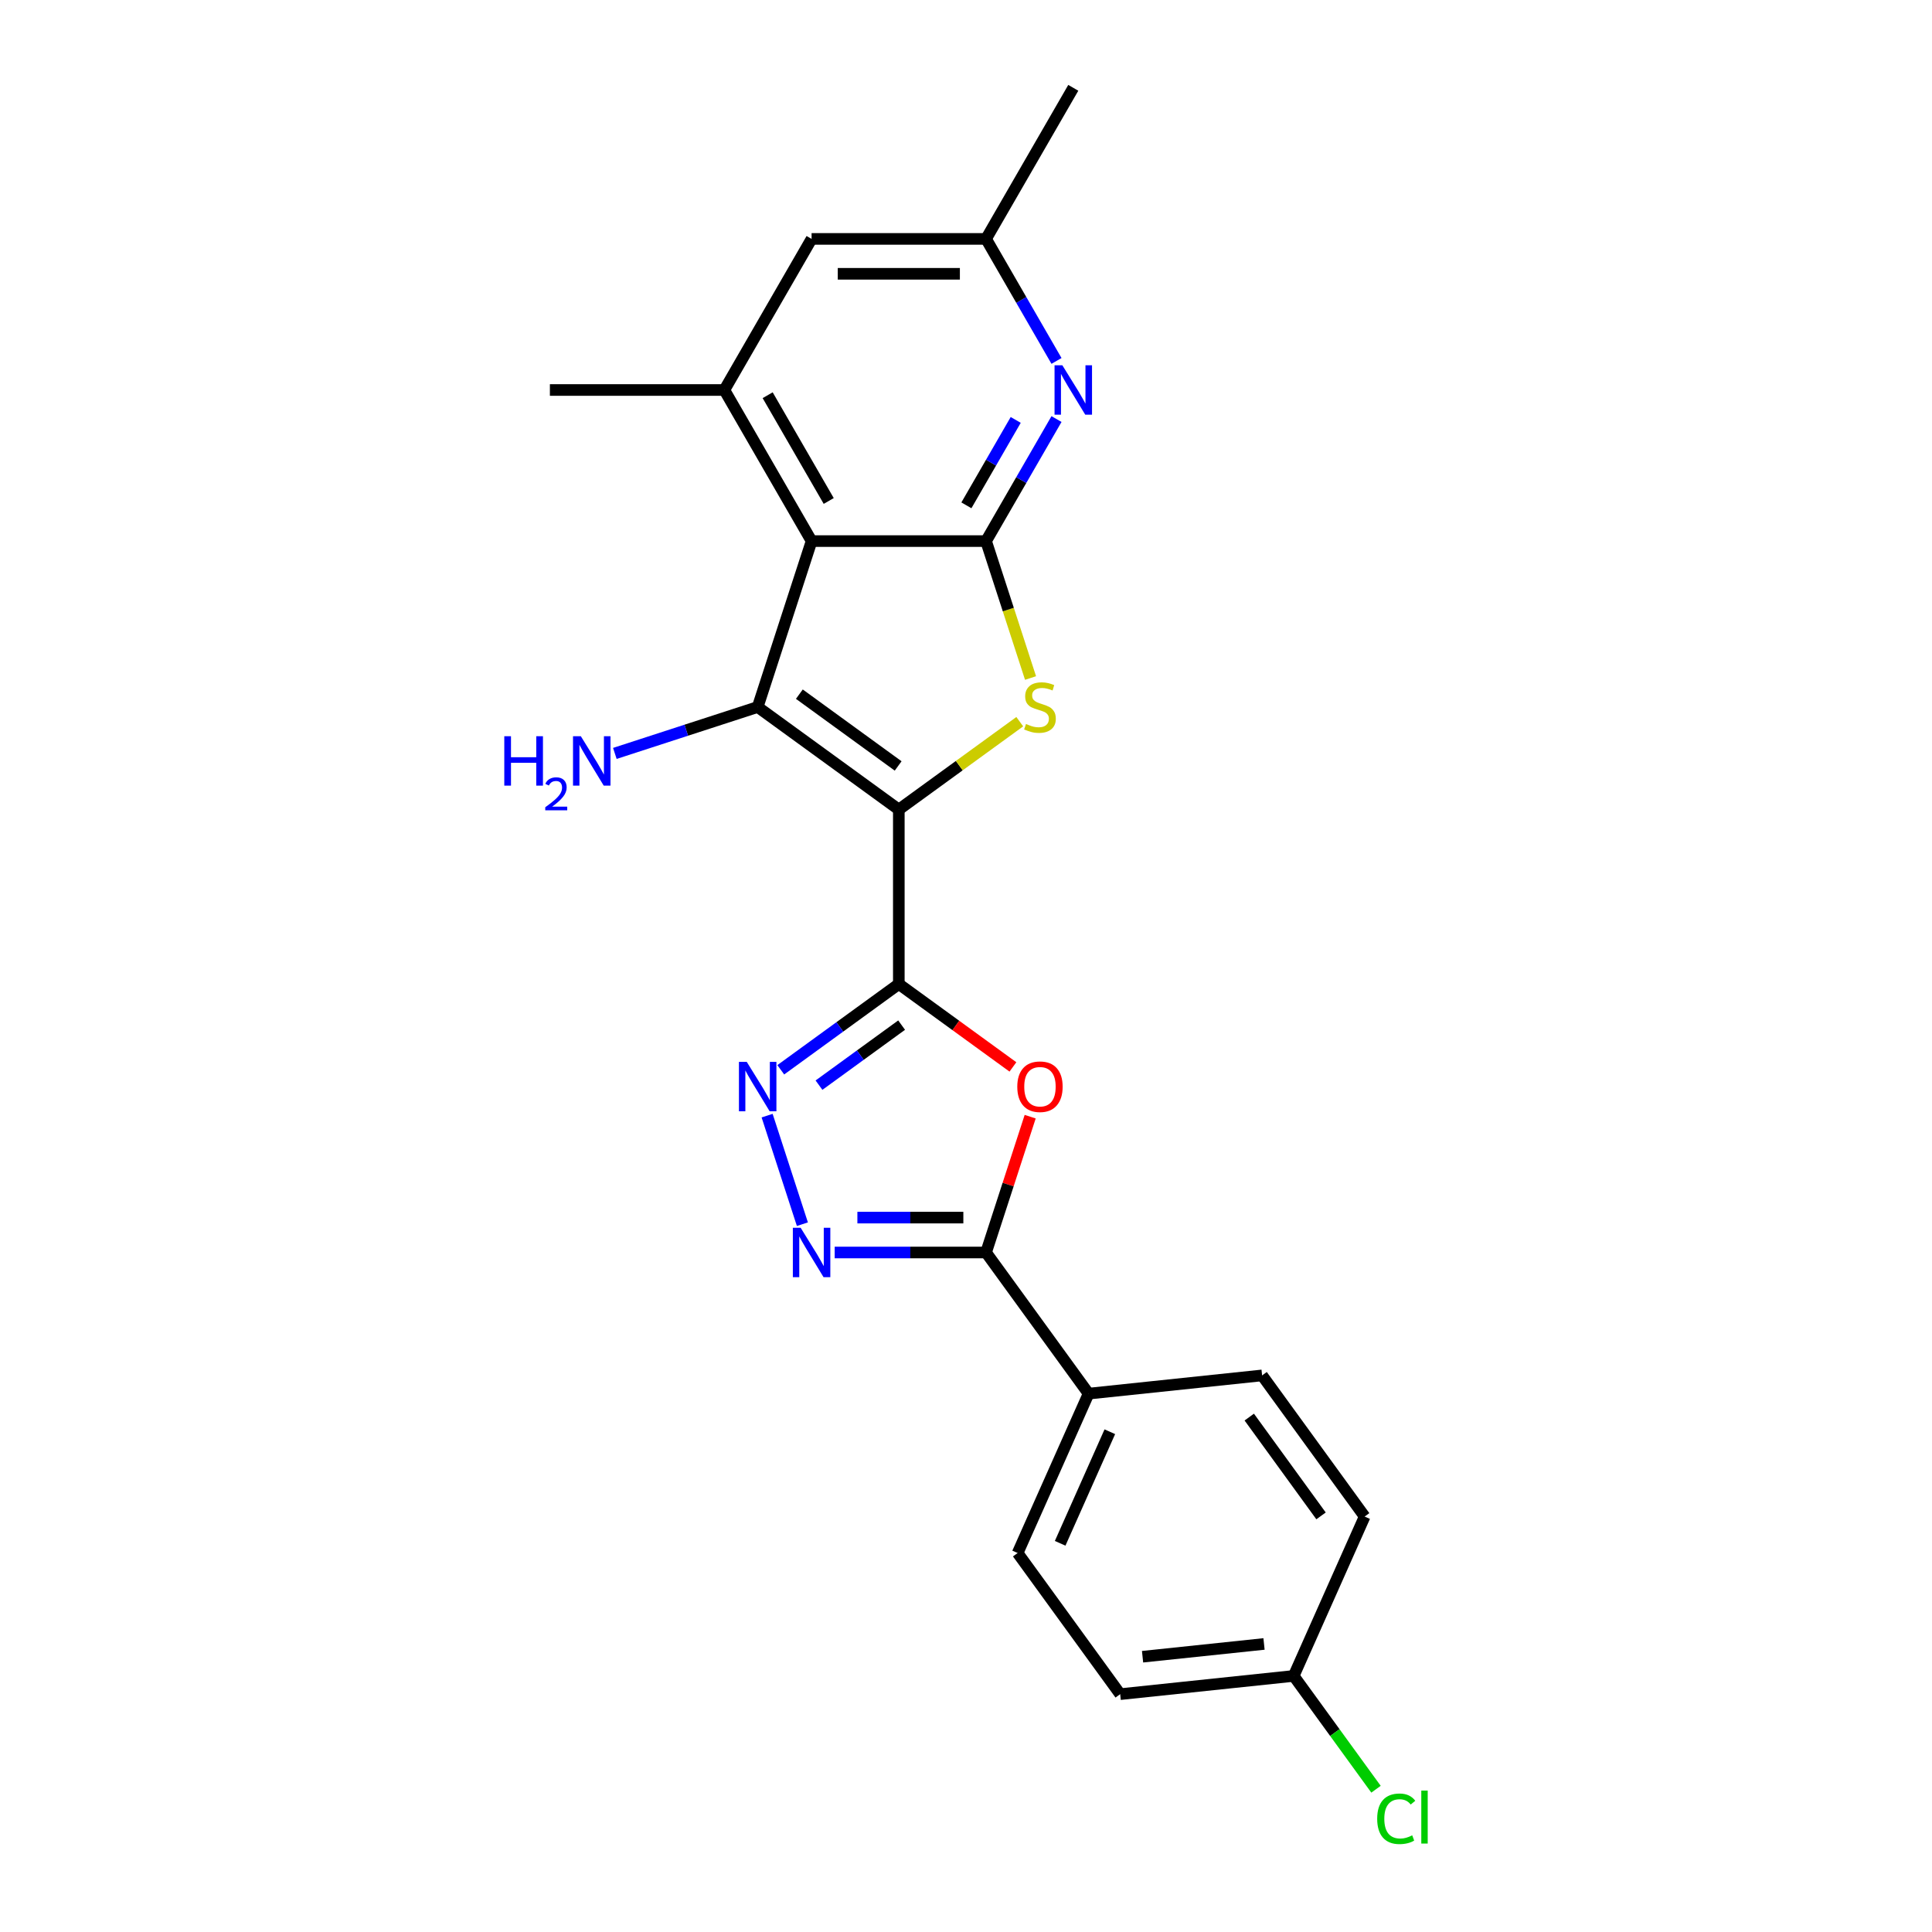 <?xml version='1.0' encoding='iso-8859-1'?>
<svg version='1.1' baseProfile='full'
              xmlns='http://www.w3.org/2000/svg'
                      xmlns:rdkit='http://www.rdkit.org/xml'
                      xmlns:xlink='http://www.w3.org/1999/xlink'
                  xml:space='preserve'
width='1000px' height='1000px' viewBox='0 0 1000 1000'>
<!-- END OF HEADER -->
<rect style='opacity:1.0;fill:#FFFFFF;stroke:none' width='1000' height='1000' x='0' y='0'> </rect>
<path class='bond-0' d='M 465.227,419.027 L 465.227,509.329' style='fill:none;fill-rule:evenodd;stroke:#000000;stroke-width:6px;stroke-linecap:butt;stroke-linejoin:miter;stroke-opacity:1' />
<path class='bond-1' d='M 465.227,419.027 L 392.172,365.948' style='fill:none;fill-rule:evenodd;stroke:#000000;stroke-width:6px;stroke-linecap:butt;stroke-linejoin:miter;stroke-opacity:1' />
<path class='bond-1' d='M 464.885,396.454 L 413.746,359.299' style='fill:none;fill-rule:evenodd;stroke:#000000;stroke-width:6px;stroke-linecap:butt;stroke-linejoin:miter;stroke-opacity:1' />
<path class='bond-3' d='M 465.227,419.027 L 496.527,396.286' style='fill:none;fill-rule:evenodd;stroke:#000000;stroke-width:6px;stroke-linecap:butt;stroke-linejoin:miter;stroke-opacity:1' />
<path class='bond-3' d='M 496.527,396.286 L 527.826,373.546' style='fill:none;fill-rule:evenodd;stroke:#CCCC00;stroke-width:6px;stroke-linecap:butt;stroke-linejoin:miter;stroke-opacity:1' />
<path class='bond-5' d='M 465.227,509.329 L 494.757,530.783' style='fill:none;fill-rule:evenodd;stroke:#000000;stroke-width:6px;stroke-linecap:butt;stroke-linejoin:miter;stroke-opacity:1' />
<path class='bond-5' d='M 494.757,530.783 L 524.286,552.237' style='fill:none;fill-rule:evenodd;stroke:#FF0000;stroke-width:6px;stroke-linecap:butt;stroke-linejoin:miter;stroke-opacity:1' />
<path class='bond-6' d='M 465.227,509.329 L 434.677,531.524' style='fill:none;fill-rule:evenodd;stroke:#000000;stroke-width:6px;stroke-linecap:butt;stroke-linejoin:miter;stroke-opacity:1' />
<path class='bond-6' d='M 434.677,531.524 L 404.128,553.72' style='fill:none;fill-rule:evenodd;stroke:#0000FF;stroke-width:6px;stroke-linecap:butt;stroke-linejoin:miter;stroke-opacity:1' />
<path class='bond-6' d='M 466.678,530.598 L 445.293,546.136' style='fill:none;fill-rule:evenodd;stroke:#000000;stroke-width:6px;stroke-linecap:butt;stroke-linejoin:miter;stroke-opacity:1' />
<path class='bond-6' d='M 445.293,546.136 L 423.908,561.673' style='fill:none;fill-rule:evenodd;stroke:#0000FF;stroke-width:6px;stroke-linecap:butt;stroke-linejoin:miter;stroke-opacity:1' />
<path class='bond-2' d='M 392.172,365.948 L 420.076,280.066' style='fill:none;fill-rule:evenodd;stroke:#000000;stroke-width:6px;stroke-linecap:butt;stroke-linejoin:miter;stroke-opacity:1' />
<path class='bond-14' d='M 392.172,365.948 L 355.208,377.958' style='fill:none;fill-rule:evenodd;stroke:#000000;stroke-width:6px;stroke-linecap:butt;stroke-linejoin:miter;stroke-opacity:1' />
<path class='bond-14' d='M 355.208,377.958 L 318.245,389.968' style='fill:none;fill-rule:evenodd;stroke:#0000FF;stroke-width:6px;stroke-linecap:butt;stroke-linejoin:miter;stroke-opacity:1' />
<path class='bond-10' d='M 420.076,280.066 L 374.925,201.862' style='fill:none;fill-rule:evenodd;stroke:#000000;stroke-width:6px;stroke-linecap:butt;stroke-linejoin:miter;stroke-opacity:1' />
<path class='bond-10' d='M 428.945,259.305 L 397.339,204.563' style='fill:none;fill-rule:evenodd;stroke:#000000;stroke-width:6px;stroke-linecap:butt;stroke-linejoin:miter;stroke-opacity:1' />
<path class='bond-23' d='M 420.076,280.066 L 510.378,280.066' style='fill:none;fill-rule:evenodd;stroke:#000000;stroke-width:6px;stroke-linecap:butt;stroke-linejoin:miter;stroke-opacity:1' />
<path class='bond-4' d='M 533.407,350.94 L 521.893,315.503' style='fill:none;fill-rule:evenodd;stroke:#CCCC00;stroke-width:6px;stroke-linecap:butt;stroke-linejoin:miter;stroke-opacity:1' />
<path class='bond-4' d='M 521.893,315.503 L 510.378,280.066' style='fill:none;fill-rule:evenodd;stroke:#000000;stroke-width:6px;stroke-linecap:butt;stroke-linejoin:miter;stroke-opacity:1' />
<path class='bond-9' d='M 510.378,280.066 L 528.611,248.486' style='fill:none;fill-rule:evenodd;stroke:#000000;stroke-width:6px;stroke-linecap:butt;stroke-linejoin:miter;stroke-opacity:1' />
<path class='bond-9' d='M 528.611,248.486 L 546.844,216.907' style='fill:none;fill-rule:evenodd;stroke:#0000FF;stroke-width:6px;stroke-linecap:butt;stroke-linejoin:miter;stroke-opacity:1' />
<path class='bond-9' d='M 500.207,261.562 L 512.97,239.456' style='fill:none;fill-rule:evenodd;stroke:#000000;stroke-width:6px;stroke-linecap:butt;stroke-linejoin:miter;stroke-opacity:1' />
<path class='bond-9' d='M 512.97,239.456 L 525.733,217.35' style='fill:none;fill-rule:evenodd;stroke:#0000FF;stroke-width:6px;stroke-linecap:butt;stroke-linejoin:miter;stroke-opacity:1' />
<path class='bond-8' d='M 533.219,577.993 L 521.799,613.141' style='fill:none;fill-rule:evenodd;stroke:#FF0000;stroke-width:6px;stroke-linecap:butt;stroke-linejoin:miter;stroke-opacity:1' />
<path class='bond-8' d='M 521.799,613.141 L 510.378,648.289' style='fill:none;fill-rule:evenodd;stroke:#000000;stroke-width:6px;stroke-linecap:butt;stroke-linejoin:miter;stroke-opacity:1' />
<path class='bond-7' d='M 397.06,577.451 L 415.317,633.64' style='fill:none;fill-rule:evenodd;stroke:#0000FF;stroke-width:6px;stroke-linecap:butt;stroke-linejoin:miter;stroke-opacity:1' />
<path class='bond-24' d='M 432.032,648.289 L 471.205,648.289' style='fill:none;fill-rule:evenodd;stroke:#0000FF;stroke-width:6px;stroke-linecap:butt;stroke-linejoin:miter;stroke-opacity:1' />
<path class='bond-24' d='M 471.205,648.289 L 510.378,648.289' style='fill:none;fill-rule:evenodd;stroke:#000000;stroke-width:6px;stroke-linecap:butt;stroke-linejoin:miter;stroke-opacity:1' />
<path class='bond-24' d='M 443.784,630.229 L 471.205,630.229' style='fill:none;fill-rule:evenodd;stroke:#0000FF;stroke-width:6px;stroke-linecap:butt;stroke-linejoin:miter;stroke-opacity:1' />
<path class='bond-24' d='M 471.205,630.229 L 498.627,630.229' style='fill:none;fill-rule:evenodd;stroke:#000000;stroke-width:6px;stroke-linecap:butt;stroke-linejoin:miter;stroke-opacity:1' />
<path class='bond-11' d='M 510.378,648.289 L 563.457,721.345' style='fill:none;fill-rule:evenodd;stroke:#000000;stroke-width:6px;stroke-linecap:butt;stroke-linejoin:miter;stroke-opacity:1' />
<path class='bond-13' d='M 546.844,186.818 L 528.611,155.238' style='fill:none;fill-rule:evenodd;stroke:#0000FF;stroke-width:6px;stroke-linecap:butt;stroke-linejoin:miter;stroke-opacity:1' />
<path class='bond-13' d='M 528.611,155.238 L 510.378,123.658' style='fill:none;fill-rule:evenodd;stroke:#000000;stroke-width:6px;stroke-linecap:butt;stroke-linejoin:miter;stroke-opacity:1' />
<path class='bond-12' d='M 374.925,201.862 L 420.076,123.658' style='fill:none;fill-rule:evenodd;stroke:#000000;stroke-width:6px;stroke-linecap:butt;stroke-linejoin:miter;stroke-opacity:1' />
<path class='bond-21' d='M 374.925,201.862 L 284.623,201.862' style='fill:none;fill-rule:evenodd;stroke:#000000;stroke-width:6px;stroke-linecap:butt;stroke-linejoin:miter;stroke-opacity:1' />
<path class='bond-15' d='M 563.457,721.345 L 526.727,803.84' style='fill:none;fill-rule:evenodd;stroke:#000000;stroke-width:6px;stroke-linecap:butt;stroke-linejoin:miter;stroke-opacity:1' />
<path class='bond-15' d='M 574.446,741.065 L 548.736,798.812' style='fill:none;fill-rule:evenodd;stroke:#000000;stroke-width:6px;stroke-linecap:butt;stroke-linejoin:miter;stroke-opacity:1' />
<path class='bond-16' d='M 563.457,721.345 L 653.264,711.906' style='fill:none;fill-rule:evenodd;stroke:#000000;stroke-width:6px;stroke-linecap:butt;stroke-linejoin:miter;stroke-opacity:1' />
<path class='bond-25' d='M 420.076,123.658 L 510.378,123.658' style='fill:none;fill-rule:evenodd;stroke:#000000;stroke-width:6px;stroke-linecap:butt;stroke-linejoin:miter;stroke-opacity:1' />
<path class='bond-25' d='M 433.622,141.719 L 496.833,141.719' style='fill:none;fill-rule:evenodd;stroke:#000000;stroke-width:6px;stroke-linecap:butt;stroke-linejoin:miter;stroke-opacity:1' />
<path class='bond-22' d='M 510.378,123.658 L 555.529,45.455' style='fill:none;fill-rule:evenodd;stroke:#000000;stroke-width:6px;stroke-linecap:butt;stroke-linejoin:miter;stroke-opacity:1' />
<path class='bond-18' d='M 526.727,803.84 L 579.806,876.896' style='fill:none;fill-rule:evenodd;stroke:#000000;stroke-width:6px;stroke-linecap:butt;stroke-linejoin:miter;stroke-opacity:1' />
<path class='bond-19' d='M 653.264,711.906 L 706.342,784.962' style='fill:none;fill-rule:evenodd;stroke:#000000;stroke-width:6px;stroke-linecap:butt;stroke-linejoin:miter;stroke-opacity:1' />
<path class='bond-19' d='M 646.615,733.48 L 683.769,784.619' style='fill:none;fill-rule:evenodd;stroke:#000000;stroke-width:6px;stroke-linecap:butt;stroke-linejoin:miter;stroke-opacity:1' />
<path class='bond-17' d='M 669.613,867.457 L 706.342,784.962' style='fill:none;fill-rule:evenodd;stroke:#000000;stroke-width:6px;stroke-linecap:butt;stroke-linejoin:miter;stroke-opacity:1' />
<path class='bond-20' d='M 669.613,867.457 L 690.917,896.778' style='fill:none;fill-rule:evenodd;stroke:#000000;stroke-width:6px;stroke-linecap:butt;stroke-linejoin:miter;stroke-opacity:1' />
<path class='bond-20' d='M 690.917,896.778 L 712.22,926.1' style='fill:none;fill-rule:evenodd;stroke:#00CC00;stroke-width:6px;stroke-linecap:butt;stroke-linejoin:miter;stroke-opacity:1' />
<path class='bond-26' d='M 669.613,867.457 L 579.806,876.896' style='fill:none;fill-rule:evenodd;stroke:#000000;stroke-width:6px;stroke-linecap:butt;stroke-linejoin:miter;stroke-opacity:1' />
<path class='bond-26' d='M 654.254,850.911 L 591.389,857.518' style='fill:none;fill-rule:evenodd;stroke:#000000;stroke-width:6px;stroke-linecap:butt;stroke-linejoin:miter;stroke-opacity:1' />
<path  class='atom-4' d='M 531.059 374.726
Q 531.348 374.834, 532.54 375.34
Q 533.732 375.845, 535.032 376.171
Q 536.369 376.46, 537.669 376.46
Q 540.089 376.46, 541.498 375.304
Q 542.907 374.112, 542.907 372.053
Q 542.907 370.644, 542.184 369.777
Q 541.498 368.91, 540.414 368.441
Q 539.331 367.971, 537.525 367.429
Q 535.249 366.743, 533.877 366.093
Q 532.54 365.443, 531.565 364.07
Q 530.626 362.697, 530.626 360.386
Q 530.626 357.171, 532.793 355.184
Q 534.996 353.198, 539.331 353.198
Q 542.293 353.198, 545.652 354.606
L 544.821 357.388
Q 541.751 356.124, 539.439 356.124
Q 536.947 356.124, 535.574 357.171
Q 534.202 358.182, 534.238 359.952
Q 534.238 361.325, 534.924 362.156
Q 535.646 362.986, 536.658 363.456
Q 537.705 363.926, 539.439 364.467
Q 541.751 365.19, 543.123 365.912
Q 544.496 366.635, 545.471 368.116
Q 546.483 369.56, 546.483 372.053
Q 546.483 375.593, 544.099 377.507
Q 541.751 379.385, 537.814 379.385
Q 535.538 379.385, 533.804 378.88
Q 532.107 378.41, 530.084 377.579
L 531.059 374.726
' fill='#CCCC00'/>
<path  class='atom-6' d='M 526.544 562.479
Q 526.544 556.338, 529.578 552.907
Q 532.612 549.476, 538.283 549.476
Q 543.954 549.476, 546.988 552.907
Q 550.023 556.338, 550.023 562.479
Q 550.023 568.692, 546.952 572.232
Q 543.882 575.735, 538.283 575.735
Q 532.648 575.735, 529.578 572.232
Q 526.544 568.728, 526.544 562.479
M 538.283 572.846
Q 542.184 572.846, 544.279 570.245
Q 546.41 567.608, 546.41 562.479
Q 546.41 557.458, 544.279 554.93
Q 542.184 552.365, 538.283 552.365
Q 534.382 552.365, 532.251 554.894
Q 530.156 557.422, 530.156 562.479
Q 530.156 567.644, 532.251 570.245
Q 534.382 572.846, 538.283 572.846
' fill='#FF0000'/>
<path  class='atom-7' d='M 386.519 549.62
L 394.899 563.165
Q 395.729 564.502, 397.066 566.922
Q 398.402 569.342, 398.475 569.486
L 398.475 549.62
L 401.87 549.62
L 401.87 575.194
L 398.366 575.194
L 389.372 560.384
Q 388.325 558.65, 387.205 556.664
Q 386.121 554.677, 385.796 554.063
L 385.796 575.194
L 382.473 575.194
L 382.473 549.62
L 386.519 549.62
' fill='#0000FF'/>
<path  class='atom-8' d='M 414.424 635.502
L 422.804 649.048
Q 423.634 650.384, 424.971 652.804
Q 426.307 655.224, 426.38 655.369
L 426.38 635.502
L 429.775 635.502
L 429.775 661.076
L 426.271 661.076
L 417.277 646.266
Q 416.23 644.533, 415.11 642.546
Q 414.026 640.559, 413.701 639.945
L 413.701 661.076
L 410.378 661.076
L 410.378 635.502
L 414.424 635.502
' fill='#0000FF'/>
<path  class='atom-10' d='M 549.877 189.075
L 558.257 202.621
Q 559.087 203.957, 560.424 206.377
Q 561.76 208.797, 561.833 208.942
L 561.833 189.075
L 565.228 189.075
L 565.228 214.649
L 561.724 214.649
L 552.73 199.839
Q 551.683 198.106, 550.563 196.119
Q 549.479 194.132, 549.154 193.518
L 549.154 214.649
L 545.831 214.649
L 545.831 189.075
L 549.877 189.075
' fill='#0000FF'/>
<path  class='atom-15' d='M 261.018 381.066
L 264.486 381.066
L 264.486 391.939
L 277.562 391.939
L 277.562 381.066
L 281.029 381.066
L 281.029 406.64
L 277.562 406.64
L 277.562 394.828
L 264.486 394.828
L 264.486 406.64
L 261.018 406.64
L 261.018 381.066
' fill='#0000FF'/>
<path  class='atom-15' d='M 282.269 405.743
Q 282.889 404.145, 284.367 403.263
Q 285.845 402.358, 287.895 402.358
Q 290.446 402.358, 291.876 403.74
Q 293.307 405.123, 293.307 407.578
Q 293.307 410.082, 291.447 412.418
Q 289.612 414.754, 285.797 417.52
L 293.593 417.52
L 293.593 419.427
L 282.221 419.427
L 282.221 417.829
Q 285.368 415.589, 287.228 413.92
Q 289.111 412.251, 290.017 410.749
Q 290.923 409.247, 290.923 407.698
Q 290.923 406.077, 290.112 405.171
Q 289.302 404.265, 287.895 404.265
Q 286.536 404.265, 285.63 404.813
Q 284.724 405.361, 284.081 406.577
L 282.269 405.743
' fill='#0000FF'/>
<path  class='atom-15' d='M 300.636 381.066
L 309.016 394.612
Q 309.847 395.948, 311.184 398.368
Q 312.52 400.788, 312.592 400.933
L 312.592 381.066
L 315.988 381.066
L 315.988 406.64
L 312.484 406.64
L 303.49 391.83
Q 302.442 390.097, 301.323 388.11
Q 300.239 386.123, 299.914 385.509
L 299.914 406.64
L 296.591 406.64
L 296.591 381.066
L 300.636 381.066
' fill='#0000FF'/>
<path  class='atom-21' d='M 712.83 941.397
Q 712.83 935.04, 715.792 931.717
Q 718.79 928.358, 724.461 928.358
Q 729.735 928.358, 732.552 932.078
L 730.168 934.029
Q 728.109 931.32, 724.461 931.32
Q 720.596 931.32, 718.537 933.92
Q 716.515 936.485, 716.515 941.397
Q 716.515 946.454, 718.61 949.055
Q 720.741 951.656, 724.858 951.656
Q 727.676 951.656, 730.963 949.958
L 731.974 952.667
Q 730.638 953.534, 728.615 954.04
Q 726.592 954.545, 724.353 954.545
Q 718.79 954.545, 715.792 951.15
Q 712.83 947.755, 712.83 941.397
' fill='#00CC00'/>
<path  class='atom-21' d='M 735.659 926.805
L 738.982 926.805
L 738.982 954.22
L 735.659 954.22
L 735.659 926.805
' fill='#00CC00'/>
</svg>
